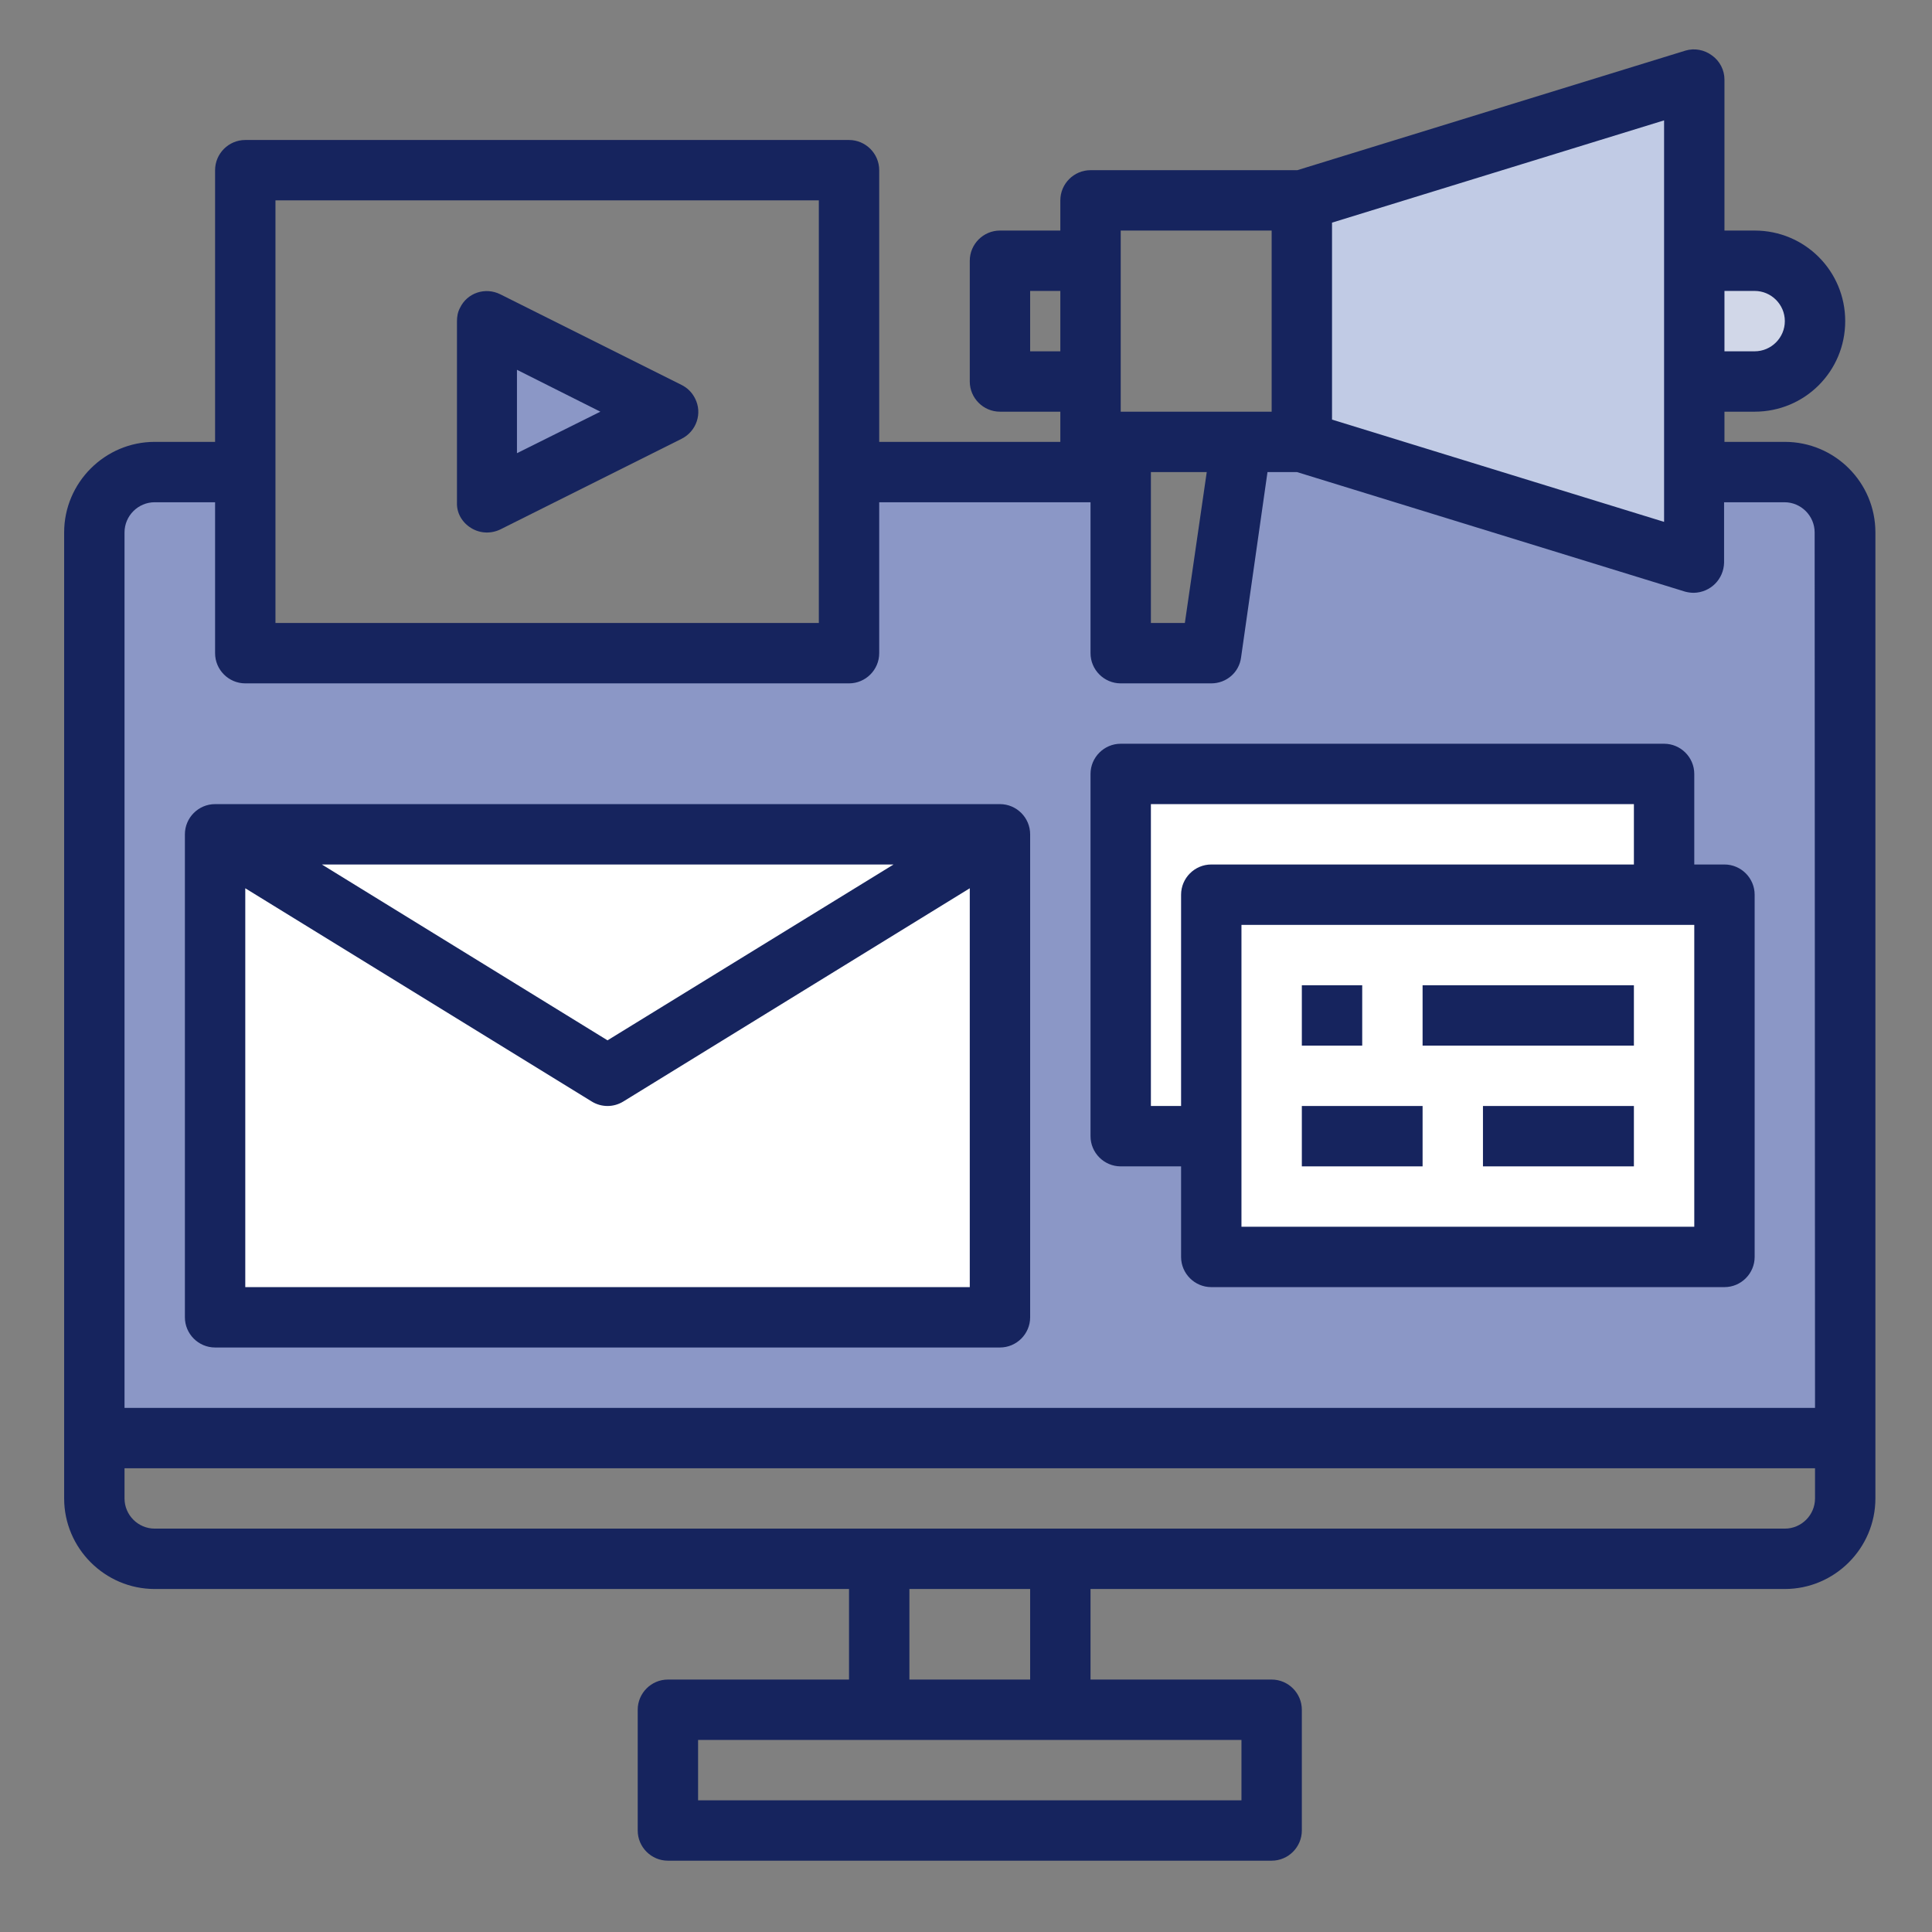 <?xml version="1.0" encoding="utf-8"?>
<!-- Generator: Adobe Illustrator 26.5.1, SVG Export Plug-In . SVG Version: 6.00 Build 0)  -->
<svg version="1.1" xmlns="http://www.w3.org/2000/svg" xmlns:xlink="http://www.w3.org/1999/xlink" x="0px" y="0px"
	 viewBox="0 0 512 512" style="enable-background:new 0 0 512 512;" xml:space="preserve">
<rect x="0" y="0" width="512" height="512" fill="#808080" stroke="none"/>
<style type="text/css">
	.st0{fill:#8B97C6;}
	.st1{fill:#FFFFFF;}
	.st2{fill:#C1CBE5;}
	.st3{fill:#D1D7E8;}
	.st4{fill:#16245E;}
</style>
<g id="Layer_3_00000160184065184003704980000016371051762315645075_">
	<path class="st0" d="M27,376.9l1-246l20-6h13l2,46l159,2l2-45h70v41l23,2l11-53h16l102,31l1-19c0,0,24-6,31,0s10,11,10,11l1,240
		L27,376.9z"/>
	<rect x="56" y="222.9" class="st1" width="210" height="125"/>
	<rect x="297" y="208.9" class="st1" width="144" height="91"/>
	<rect x="322" y="234.9" class="st1" width="134" height="96"/>
	<polygon class="st0" points="130,84.9 131,130.9 175,111.9 	"/>
	<polygon class="st2" points="343,52.9 344,117.9 446,148.9 448,99.9 445,22.9 	"/>
	<path class="st3" d="M448,99.9l24,1c0,0,13-5,8-17s-22-14-22-14h-9L448,99.9z"/>
</g>
<g id="Layer_5">
	<g id="media-monitor-screen-Digital_Marketing">
		<path class="st4" d="M473,117.1h-16v-8h8c13.3,0,24-10.7,24-24s-10.7-24-24-24l0,0h-8v-40c0-2.5-1.2-4.9-3.3-6.4
			c-2-1.5-4.6-2-7-1.3L343.8,45.1H289c-4.4,0-8,3.6-8,8v8h-16c-4.4,0-8,3.6-8,8v32c0,4.4,3.6,8,8,8h16v8h-48v-72c0-4.4-3.6-8-8-8H65
			c-4.4,0-8,3.6-8,8v72H41c-13.2,0-24,10.8-24,24v256c0,13.2,10.8,24,24,24h184v24h-48c-4.4,0-8,3.6-8,8v32c0,4.4,3.6,8,8,8h160
			c4.4,0,8-3.6,8-8v-32c0-4.4-3.6-8-8-8h-48v-24h184c13.2,0,24-10.8,24-24v-256C497,127.8,486.2,117.1,473,117.1z M457,77.1h8
			c4.4,0,8,3.6,8,8s-3.6,8-8,8h-8V77.1z M353,59l88-27.1v106.4l-88-27.1V59z M297,61.1h40v48h-40V61.1z M319.8,125.1l-5.8,40h-9v-40
			H319.8z M273,93.1v-16h8v16H273z M73,53.1h144v112H73V53.1z M329,461.1v16H185v-16H329z M241,445.1v-24h32v24H241z M481,397.1
			c0,4.4-3.6,8-8,8H41c-4.4,0-8-3.6-8-8v-8h448V397.1z M481,373.1H33v-232c0-4.4,3.6-8,8-8h16v40c0,4.4,3.6,8,8,8h160
			c4.4,0,8-3.6,8-8v-40h56v40c0,4.4,3.6,8,8,8h24c4,0,7.4-2.9,7.9-6.9l7-49.1h7.8l102.9,31.7c0.8,0.2,1.5,0.3,2.3,0.3
			c4.4-0.1,7.9-3.6,8-8v-16h16c4.4,0,8,3.6,8,8L481,373.1z"/>
		<path class="st4" d="M57,357.1h208c4.4,0,8-3.6,8-8v-128c0-4.4-3.6-8-8-8H57c-4.4,0-8,3.6-8,8v128C49,353.5,52.6,357.1,57,357.1z
			 M65,341.1V235.4l91.8,56.5c2.6,1.6,5.8,1.6,8.4,0l91.8-56.5v105.7H65z M85.3,229.1h151.5L161,275.7L85.3,229.1z"/>
		<path class="st4" d="M297,309.1h16v24c0,4.4,3.6,8,8,8h136c4.4,0,8-3.6,8-8v-96c0-4.4-3.6-8-8-8h-8v-24c0-4.4-3.6-8-8-8H297
			c-4.4,0-8,3.6-8,8v96C289,305.5,292.6,309.1,297,309.1z M449,325.1H329v-80h120V325.1z M305,213.1h128v16H321c-4.4,0-8,3.6-8,8v56
			h-8V213.1z"/>
		<path class="st4" d="M345,261.1h16v16h-16V261.1z"/>
		<path class="st4" d="M377,261.1h56v16h-56V261.1z"/>
		<path class="st4" d="M345,293.1h32v16h-32V293.1z"/>
		<path class="st4" d="M393,293.1h40v16h-40V293.1z"/>
		<path class="st4" d="M124.8,139.9c2.4,1.5,5.3,1.6,7.8,0.4l48-24c4-2,5.6-6.8,3.6-10.7c-0.8-1.6-2-2.8-3.6-3.6l-48-24
			c-4-2-8.8-0.4-10.7,3.6c-0.6,1.1-0.8,2.3-0.8,3.6v48C121,135.9,122.4,138.4,124.8,139.9z M137,98l22.1,11.1L137,120.1V98z"/>
	</g>
</g>
</svg>
